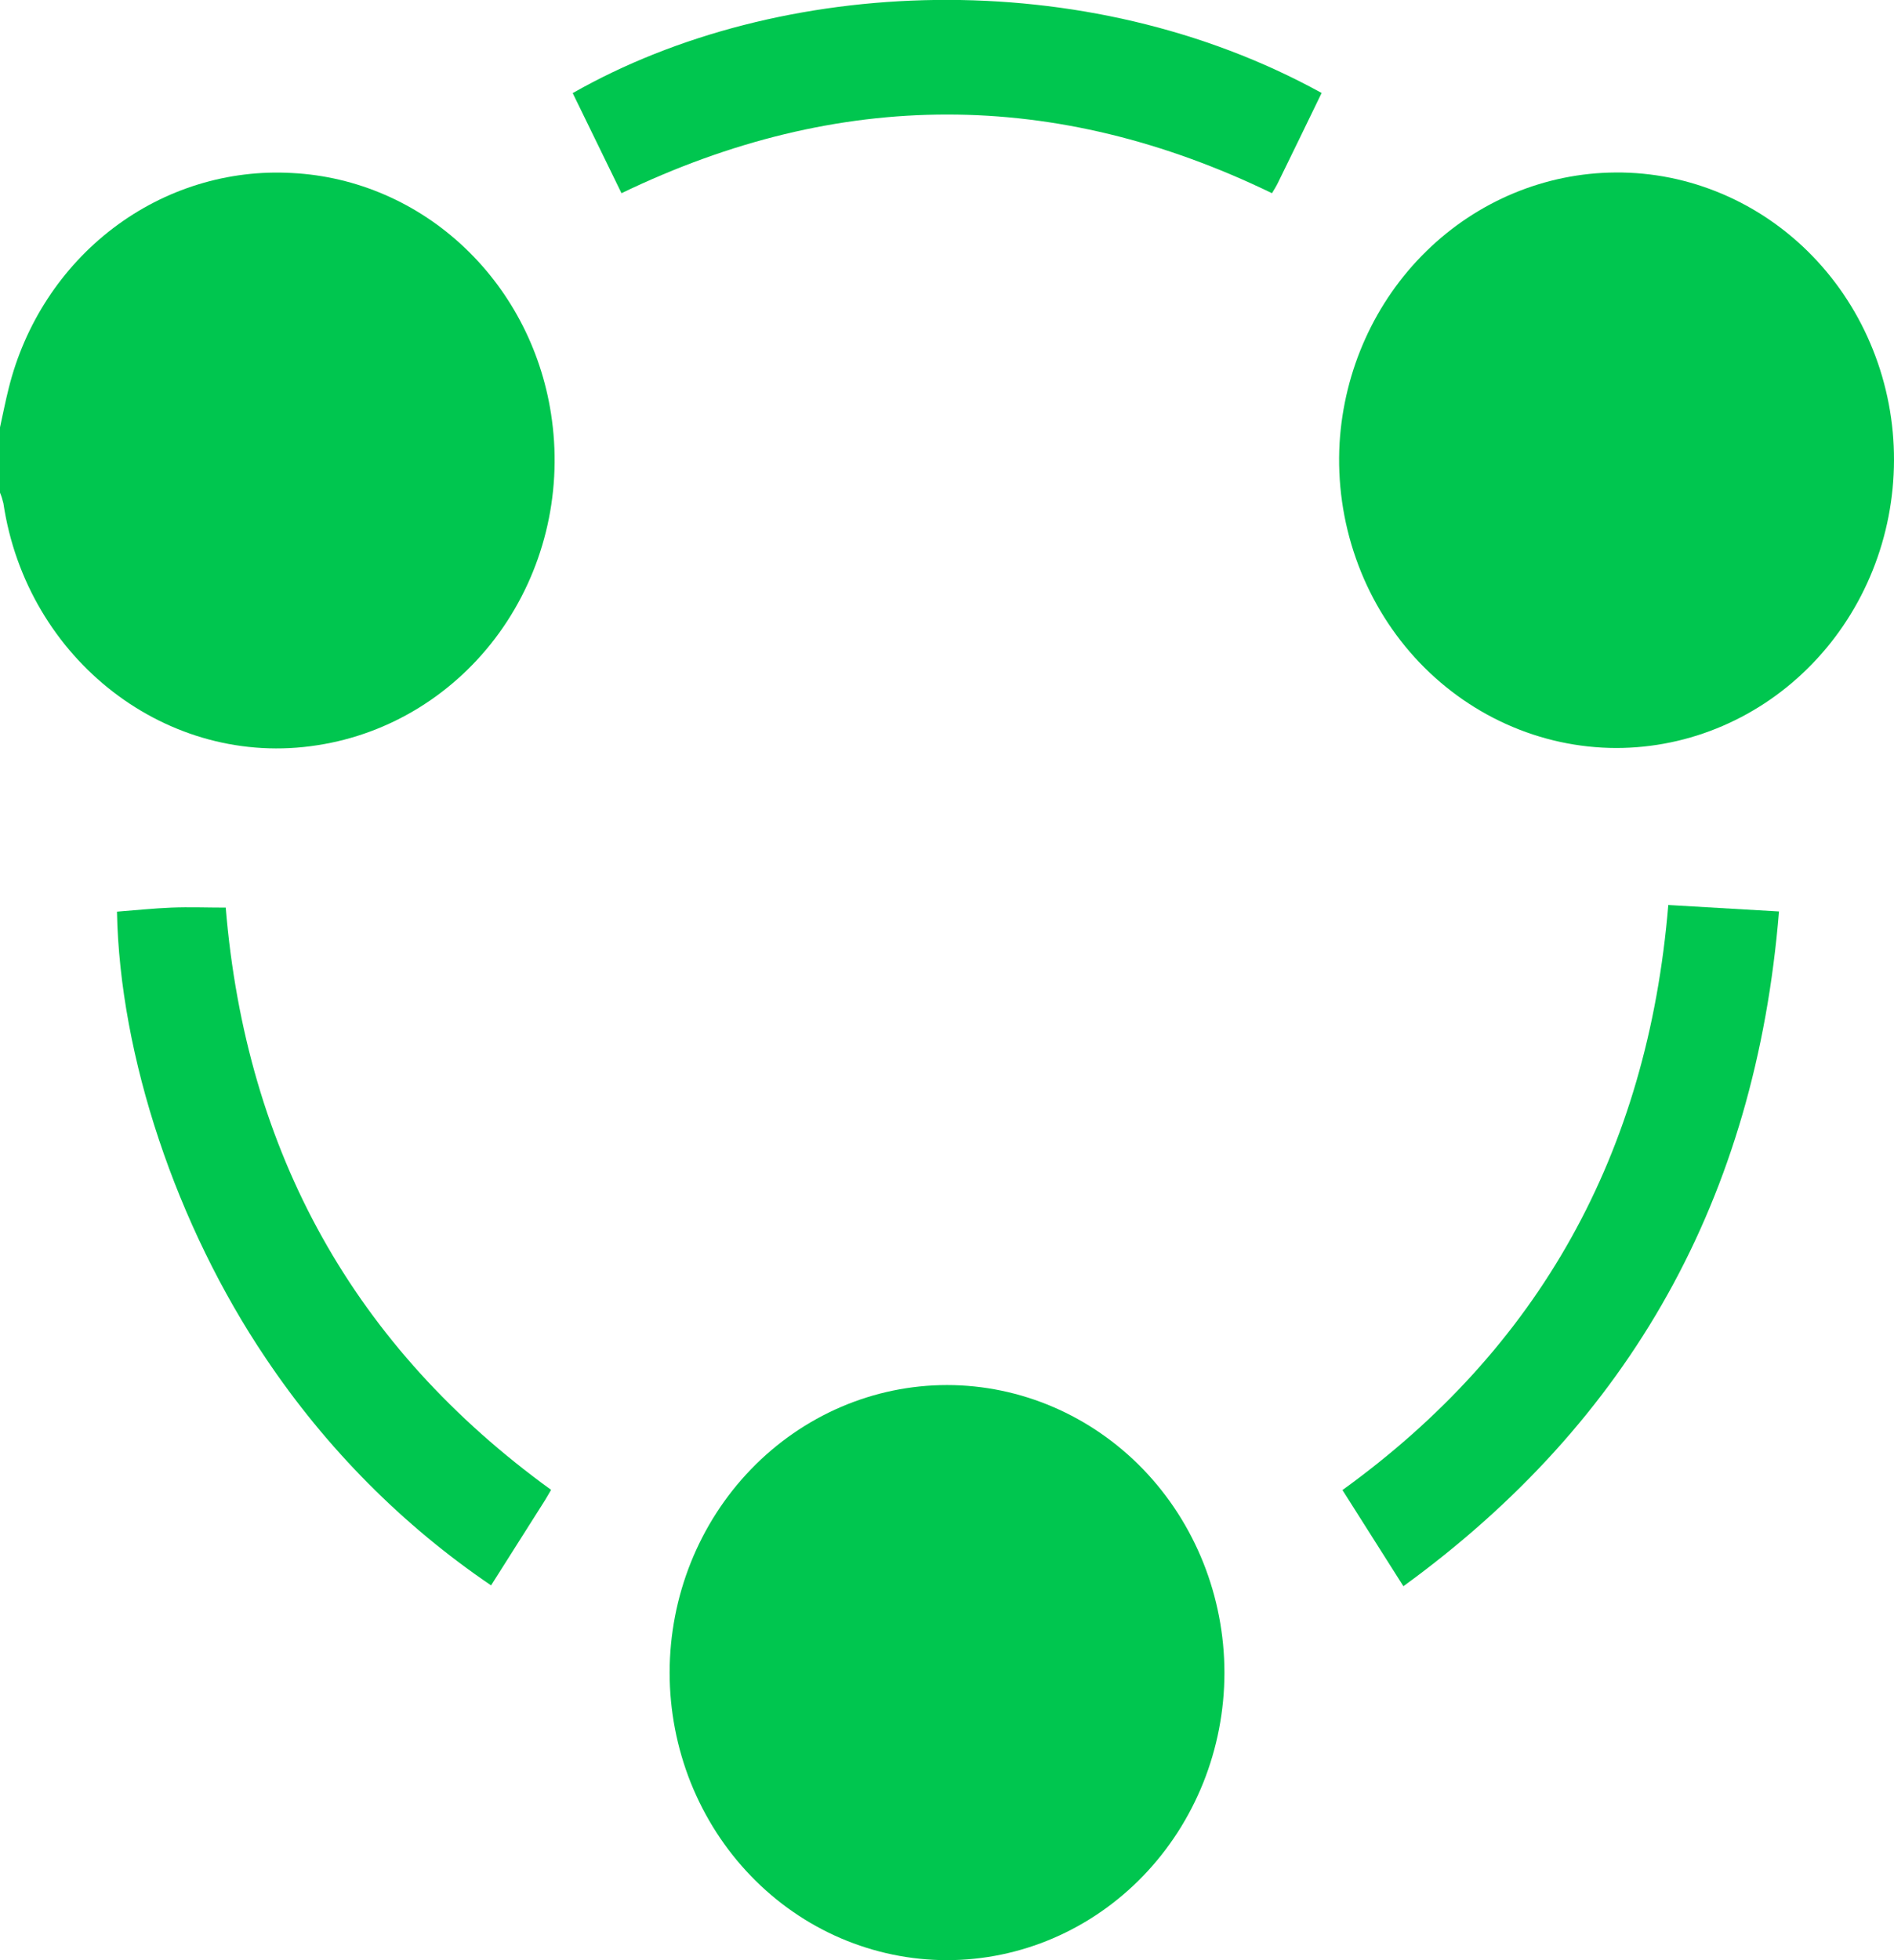 <svg width="29" height="30" viewBox="0 0 29 30" fill="none" xmlns="http://www.w3.org/2000/svg">
<g clip-path="url(#clip0_5513_44009)">
<path d="M0 6.541C0.044 6.341 0.083 6.141 0.133 5.943C0.377 4.958 0.943 4.092 1.734 3.491C2.525 2.89 3.493 2.592 4.472 2.648C5.457 2.698 6.393 3.104 7.119 3.795C7.846 4.486 8.317 5.418 8.451 6.43C8.607 7.582 8.317 8.752 7.645 9.684C6.973 10.615 5.973 11.234 4.863 11.405C2.572 11.767 0.41 10.103 0.052 7.703C0.039 7.647 0.022 7.593 0 7.54V6.541Z" fill="#00C64F"/>
<path d="M24.739 2.64C25.299 2.636 25.853 2.748 26.37 2.968C26.888 3.188 27.358 3.512 27.755 3.922C28.151 4.332 28.465 4.818 28.678 5.354C28.892 5.89 29.002 6.465 29 7.045C28.997 8.213 28.548 9.332 27.751 10.157C26.954 10.983 25.875 11.447 24.748 11.448C24.169 11.447 23.597 11.323 23.066 11.084C22.535 10.845 22.057 10.497 21.66 10.06C21.264 9.623 20.957 9.107 20.76 8.543C20.562 7.979 20.477 7.379 20.511 6.78C20.579 5.663 21.053 4.614 21.838 3.846C22.623 3.077 23.66 2.646 24.739 2.64Z" fill="#00C64F"/>
<path d="M14.499 30C13.942 30 13.39 29.886 12.874 29.665C12.359 29.444 11.891 29.12 11.497 28.711C11.102 28.302 10.79 27.817 10.576 27.283C10.363 26.749 10.253 26.177 10.253 25.598C10.254 24.431 10.702 23.312 11.499 22.487C12.296 21.662 13.376 21.198 14.502 21.198C15.627 21.199 16.707 21.663 17.504 22.488C18.3 23.314 18.747 24.433 18.748 25.601C18.747 26.768 18.299 27.887 17.502 28.712C16.705 29.537 15.625 30 14.499 30V30Z" fill="#00C64F"/>
<path d="M20.236 1.423C20.009 1.894 19.787 2.347 19.566 2.8C19.541 2.851 19.511 2.899 19.476 2.957C16.161 1.352 12.85 1.351 9.516 2.957L8.769 1.425C11.935 -0.378 16.613 -0.573 20.236 1.423Z" fill="#00C64F"/>
<path d="M8.438 22.802C8.404 22.858 8.377 22.909 8.346 22.959C8.078 23.383 7.809 23.807 7.519 24.264C6.165 23.346 4.994 22.166 4.07 20.789C2.701 18.761 1.833 16.166 1.791 13.953C2.067 13.932 2.346 13.902 2.623 13.891C2.901 13.88 3.166 13.891 3.456 13.891C3.768 17.653 5.429 20.623 8.438 22.802Z" fill="#00C64F"/>
<path d="M25.544 13.851L27.239 13.95C26.881 18.335 24.969 21.747 21.488 24.277L20.555 22.805C23.562 20.634 25.228 17.663 25.544 13.851Z" fill="#00C64F"/>
</g>
<defs>
<clipPath id="clip0_5513_44009">
<rect width="29" height="30" fill="white" transform="translate(29 30) rotate(-180)"/>
</clipPath>
</defs>
</svg>
